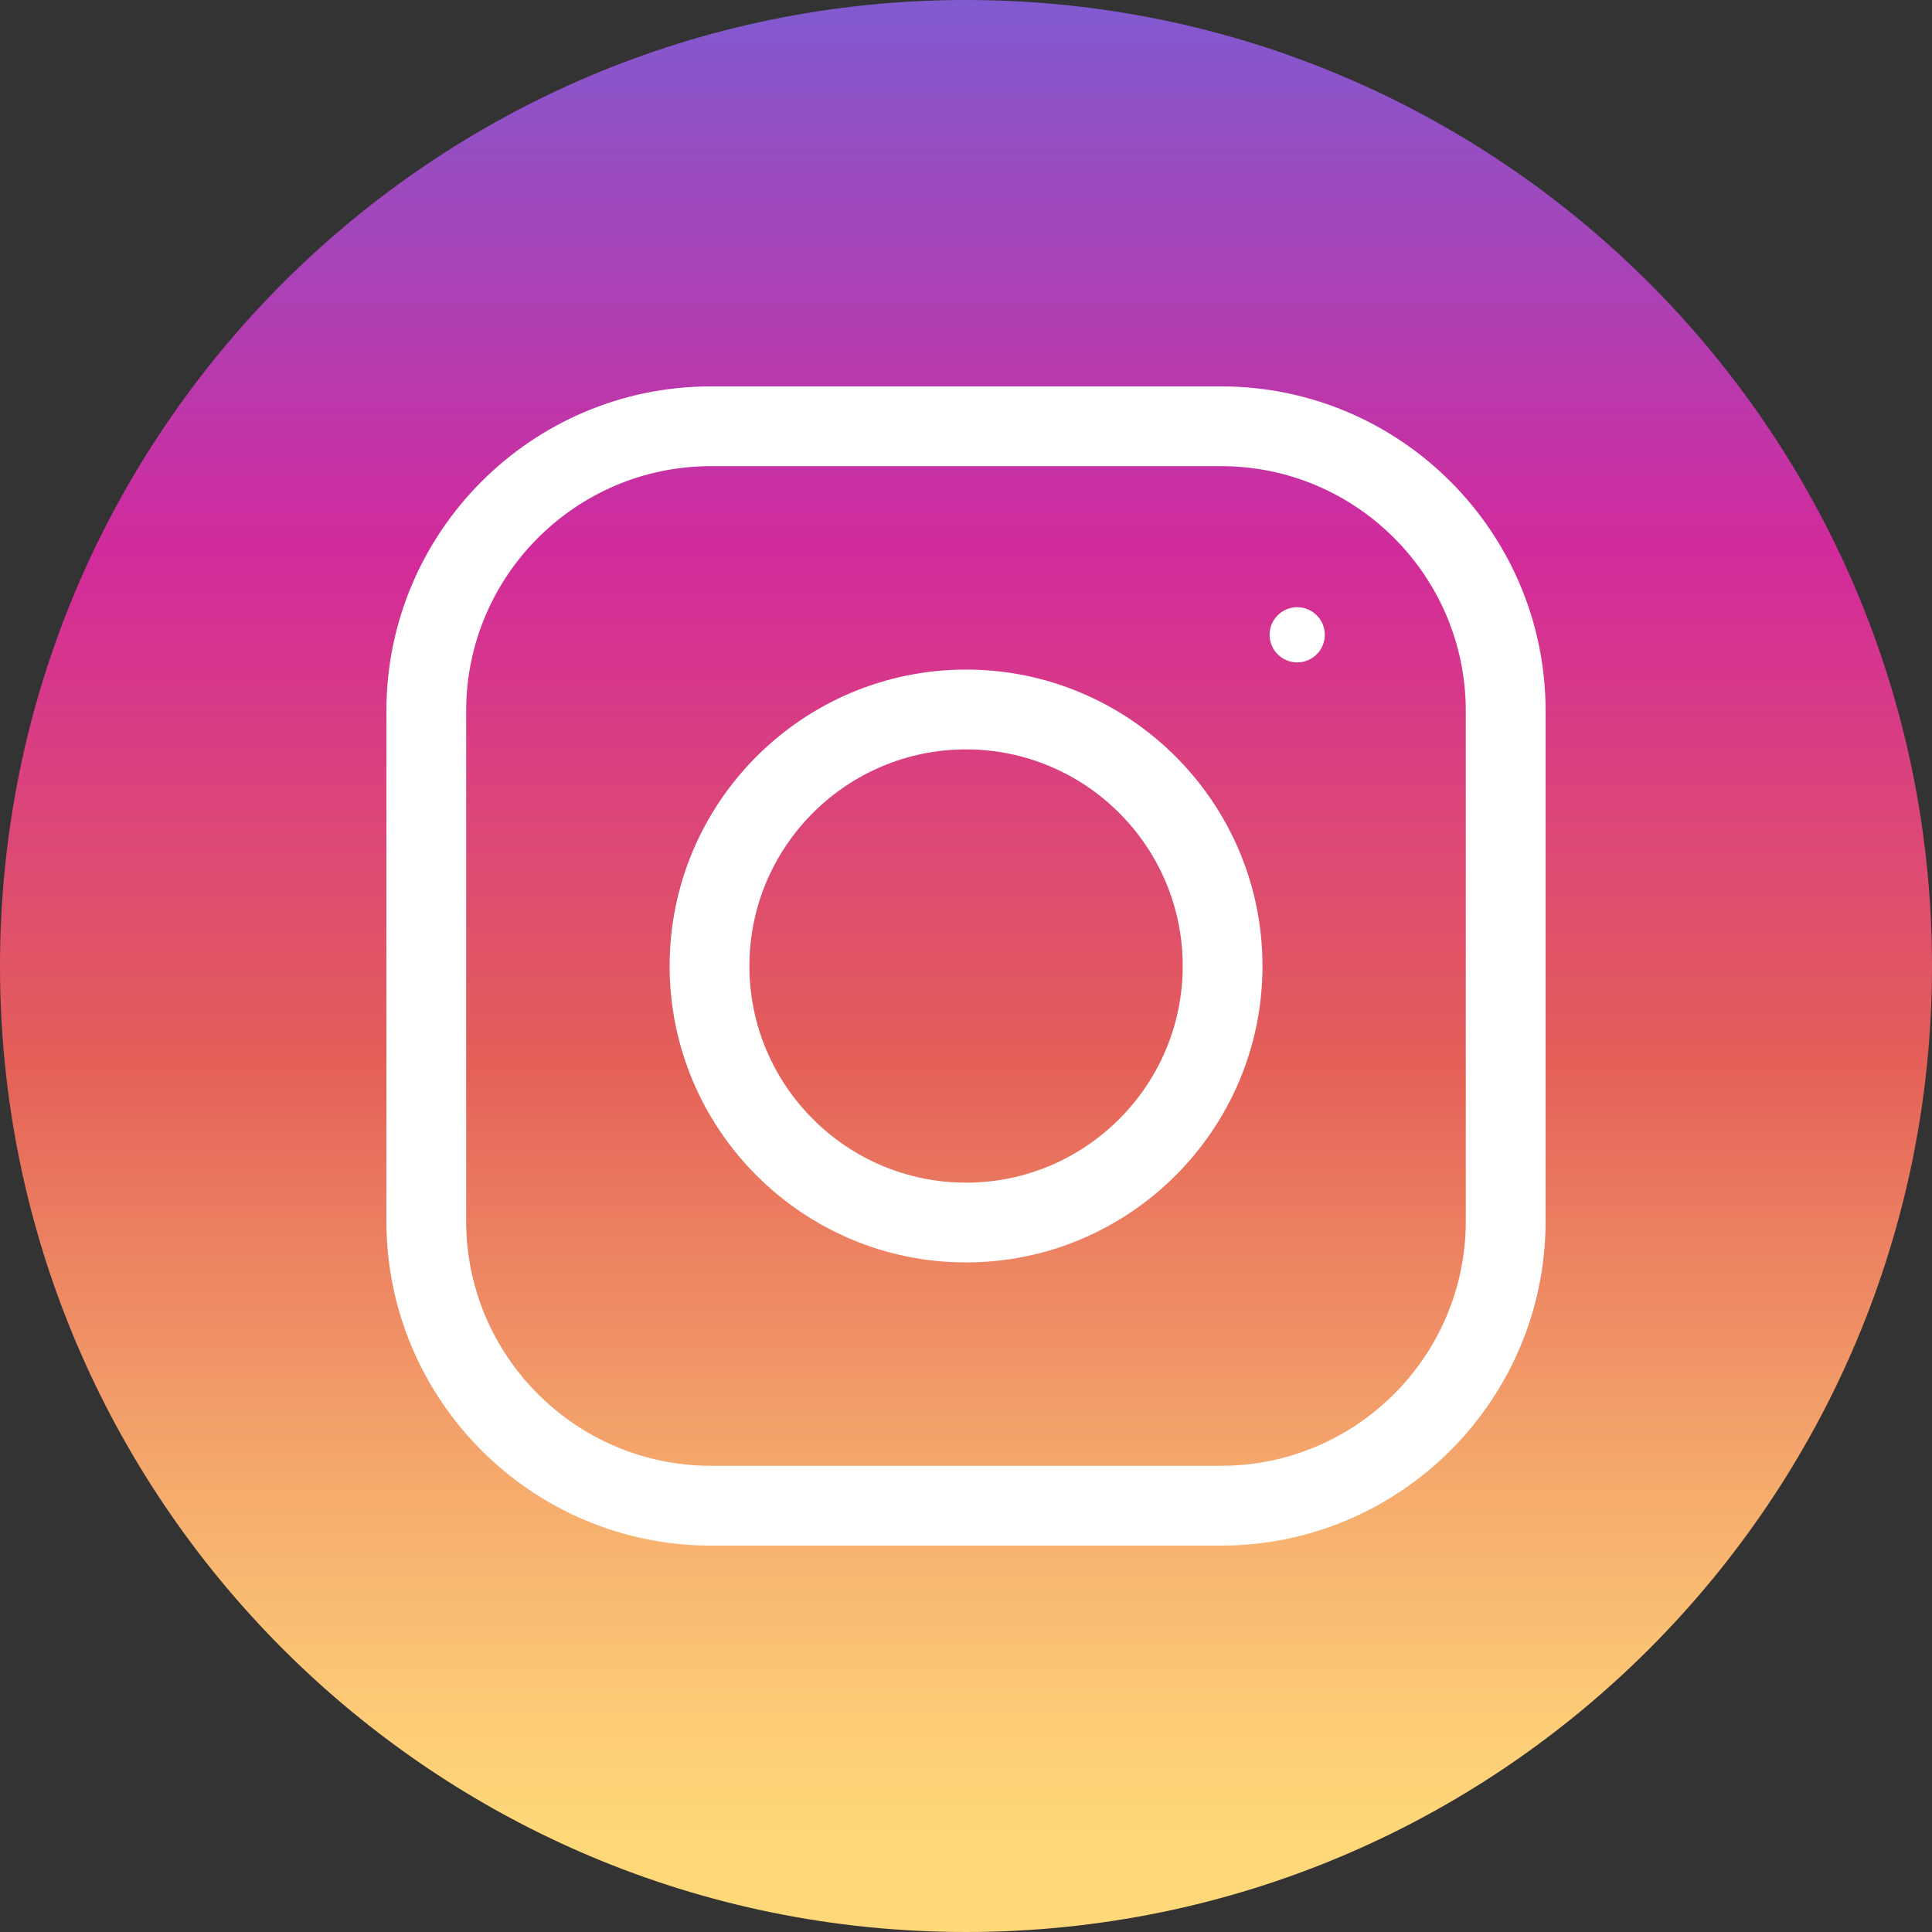 <svg width="35" height="35" viewBox="0 0 35 35" fill="none" xmlns="http://www.w3.org/2000/svg">
<rect x="0" y="0" width="35" height="35" fill="#333333" stroke="none"/>
<path d="M17.5 35C27.165 35 35 27.165 35 17.5C35 7.835 27.165 0 17.5 0C7.835 0 0 7.835 0 17.5C0 27.165 7.835 35 17.5 35Z" fill="url(#paint0_linear_2124_252)"/>
<path d="M17.501 22.87C14.54 22.87 12.131 20.461 12.131 17.5C12.131 14.538 14.54 12.13 17.501 12.13C20.462 12.13 22.871 14.538 22.871 17.5C22.871 20.461 20.462 22.87 17.501 22.87ZM17.501 13.576C15.337 13.576 13.576 15.336 13.576 17.5C13.576 19.663 15.337 21.425 17.501 21.425C19.665 21.425 21.426 19.663 21.426 17.5C21.426 15.336 19.665 13.576 17.501 13.576Z" fill="white"/>
<path d="M23.5 12C23.776 12 24 11.776 24 11.5C24 11.224 23.776 11 23.5 11C23.224 11 23 11.224 23 11.5C23 11.776 23.224 12 23.5 12Z" fill="white"/>
<path d="M22.122 28H12.878C9.637 28 7 25.363 7 22.122V12.879C7 9.637 9.637 7 12.878 7H22.122C25.363 7 28 9.637 28 12.879V22.122C28 25.363 25.363 28 22.122 28ZM12.878 8.445C10.434 8.445 8.445 10.434 8.445 12.879V22.122C8.445 24.566 10.434 26.554 12.878 26.554H22.122C24.566 26.554 26.554 24.566 26.554 22.122V12.879C26.554 10.434 24.566 8.445 22.122 8.445H12.878Z" fill="white"/>
<defs>
<linearGradient id="paint0_linear_2124_252" x1="17.5" y1="37.212" x2="17.5" y2="-2.893" gradientUnits="userSpaceOnUse">
<stop offset="0.097" stop-color="#FFD879"/>
<stop offset="0.154" stop-color="#FCCB76"/>
<stop offset="0.258" stop-color="#F5AA6C"/>
<stop offset="0.398" stop-color="#E9755E"/>
<stop offset="0.449" stop-color="#E45F58"/>
<stop offset="0.679" stop-color="#D22A9C"/>
<stop offset="1" stop-color="#6968DF"/>
</linearGradient>
</defs>
</svg>
